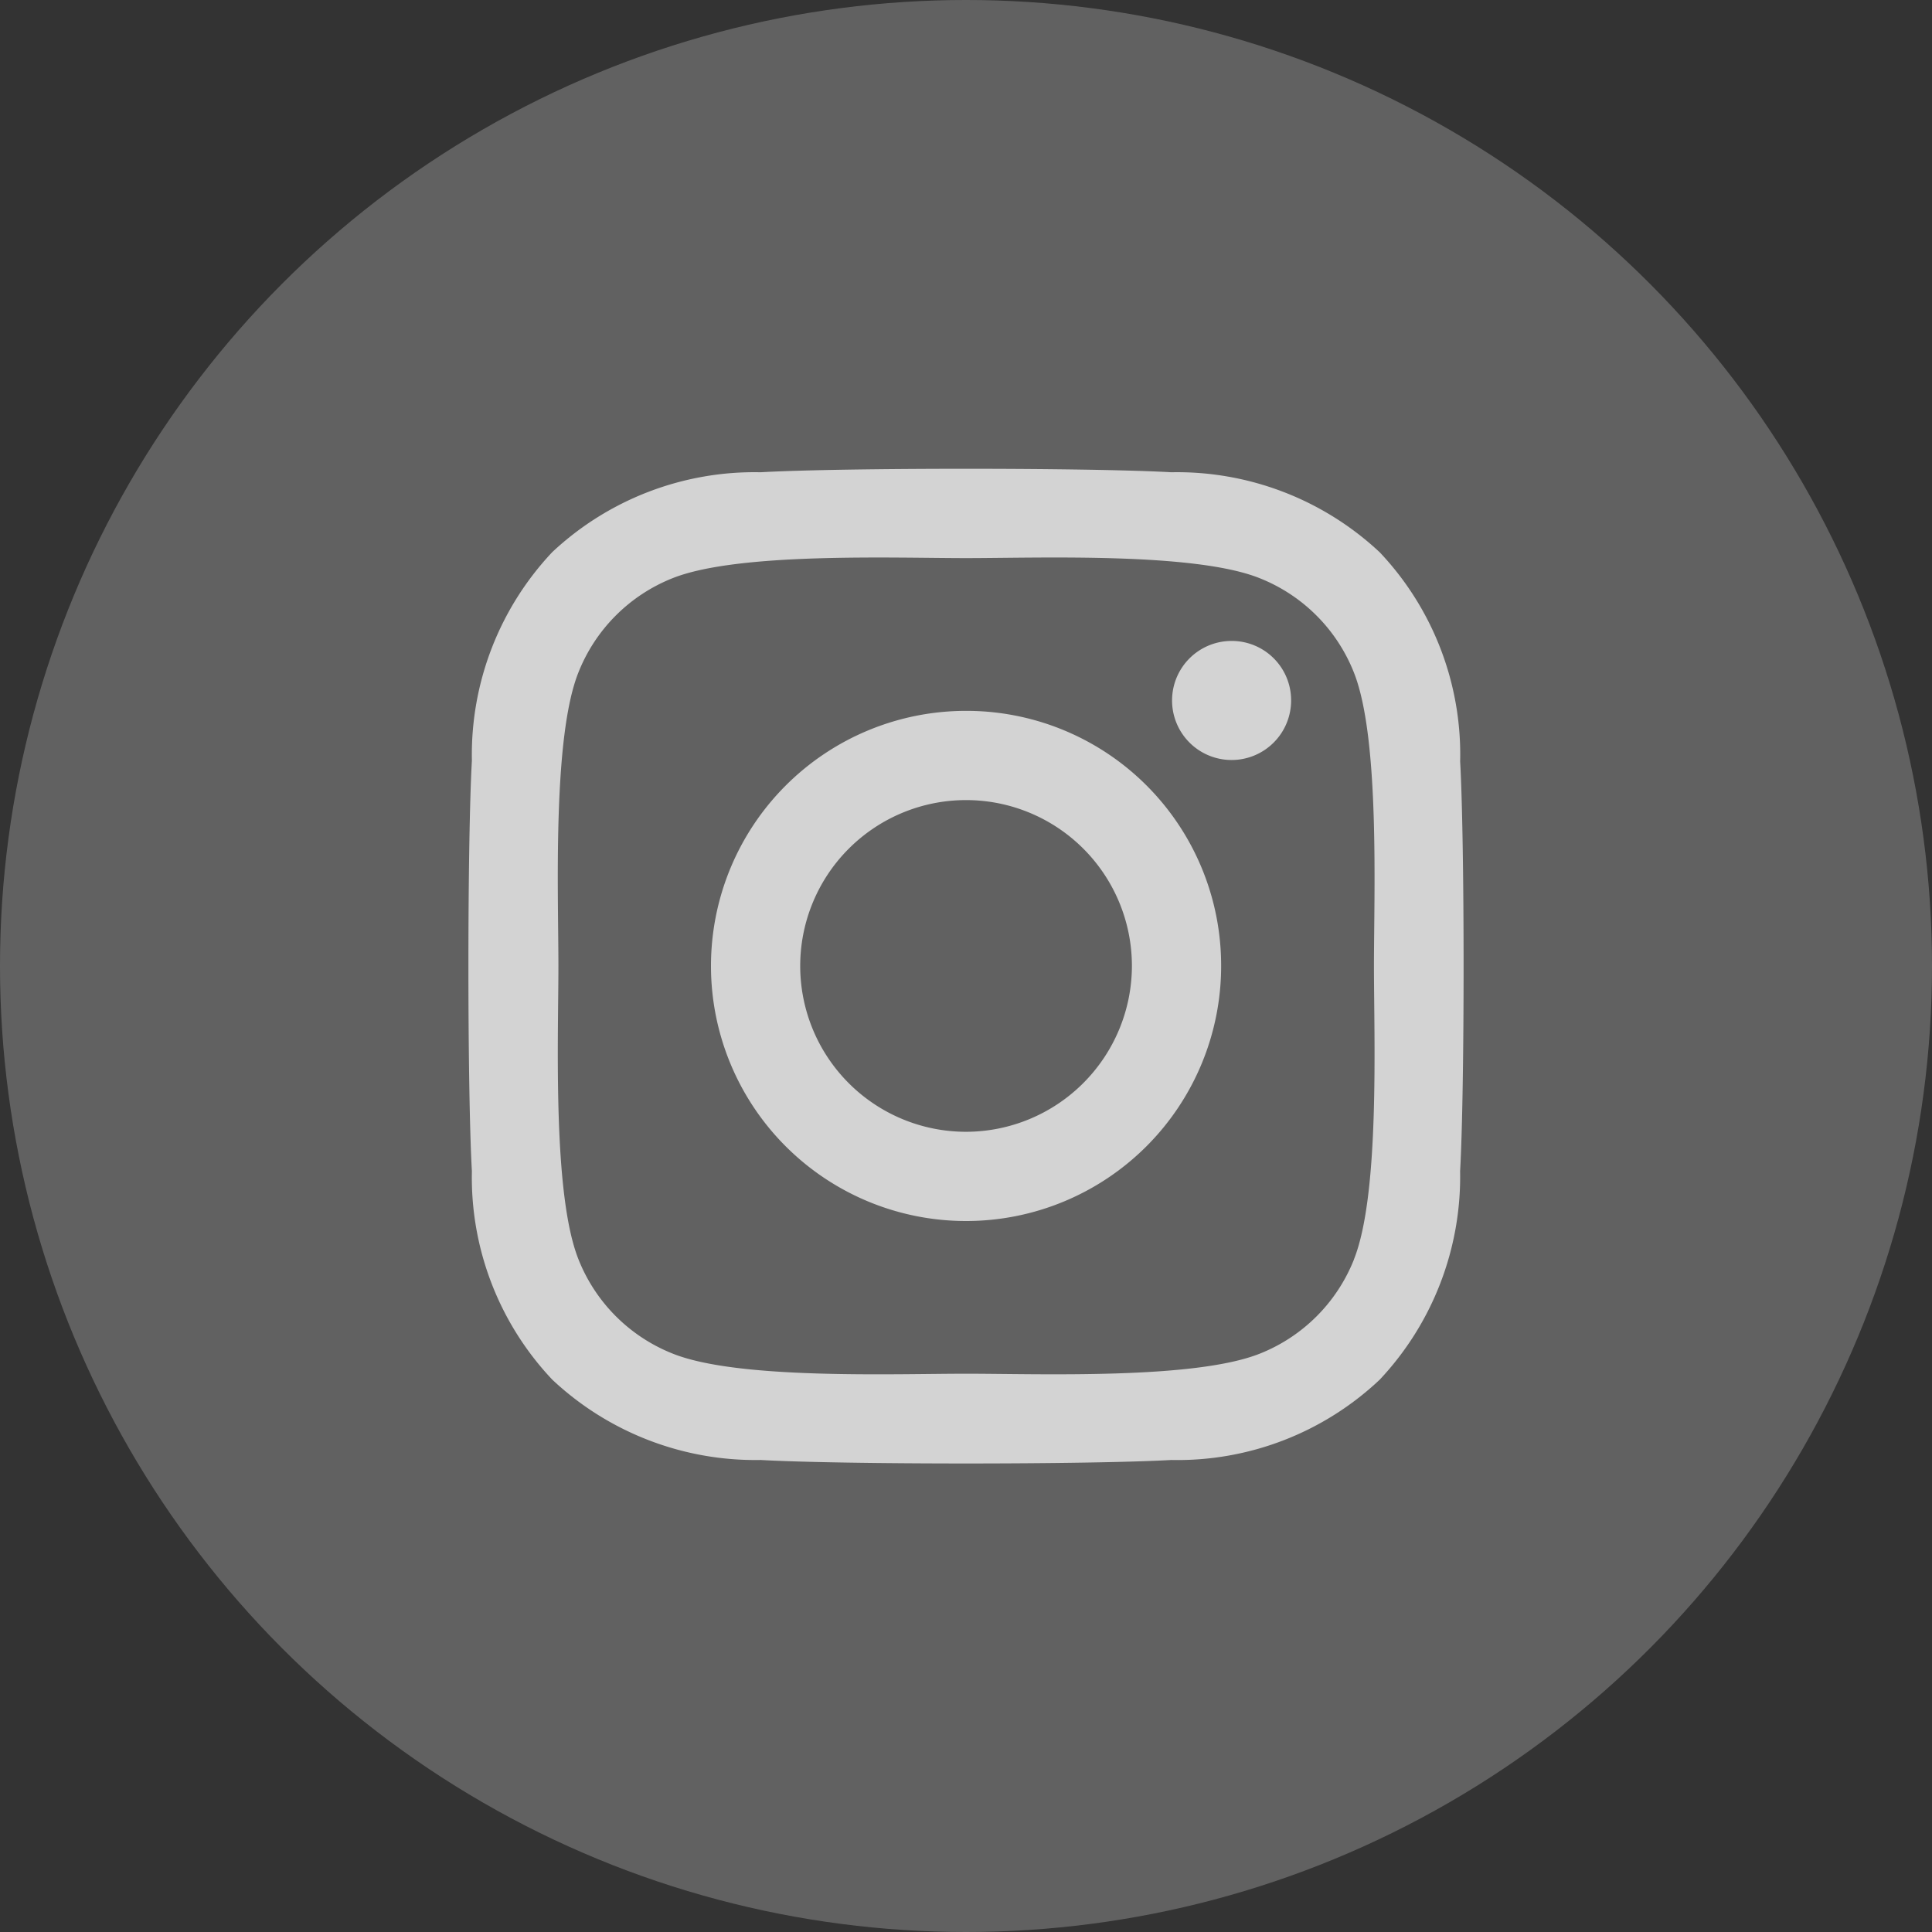 <svg xmlns="http://www.w3.org/2000/svg" width="32" height="32" viewBox="0 0 32 32">
  <rect x="0" y="0" width="32" height="32" fill="#333333" stroke="none"/>
  <g id="Group_12406" data-name="Group 12406" transform="translate(-0.044 0.193)">
    <circle id="Ellipse_227" data-name="Ellipse 227" cx="16" cy="16" r="16" transform="translate(0.044 -0.193)" fill="#fff" opacity="0.228"/>
    <path id="Icon_awesome-instagram" data-name="Icon awesome-instagram" d="M8.238,6.252a4.225,4.225,0,1,0,4.225,4.225A4.219,4.219,0,0,0,8.238,6.252Zm0,6.972a2.747,2.747,0,1,1,2.747-2.747,2.752,2.752,0,0,1-2.747,2.747ZM13.622,6.08a.986.986,0,1,1-.986-.986A.983.983,0,0,1,13.622,6.08Zm2.8,1a4.877,4.877,0,0,0-1.331-3.453A4.909,4.909,0,0,0,11.636,2.3c-1.361-.077-5.439-.077-6.8,0A4.9,4.9,0,0,0,1.384,3.623,4.893,4.893,0,0,0,.053,7.076c-.077,1.361-.077,5.439,0,6.8a4.877,4.877,0,0,0,1.331,3.453A4.915,4.915,0,0,0,4.837,18.66c1.361.077,5.439.077,6.8,0a4.877,4.877,0,0,0,3.453-1.331,4.909,4.909,0,0,0,1.331-3.453c.077-1.361.077-5.435,0-6.8Zm-1.758,8.256A2.781,2.781,0,0,1,13.1,16.9c-1.085.43-3.659.331-4.858.331s-3.777.1-4.858-.331a2.781,2.781,0,0,1-1.567-1.567c-.43-1.085-.331-3.659-.331-4.858s-.1-3.777.331-4.858A2.781,2.781,0,0,1,3.381,4.053c1.085-.43,3.659-.331,4.858-.331s3.777-.1,4.858.331A2.781,2.781,0,0,1,14.663,5.62c.43,1.085.331,3.659.331,4.858S15.093,14.254,14.663,15.336Z" transform="translate(7.807 5.329)" fill="#d3d3d3"/>
  </g>
</svg>
